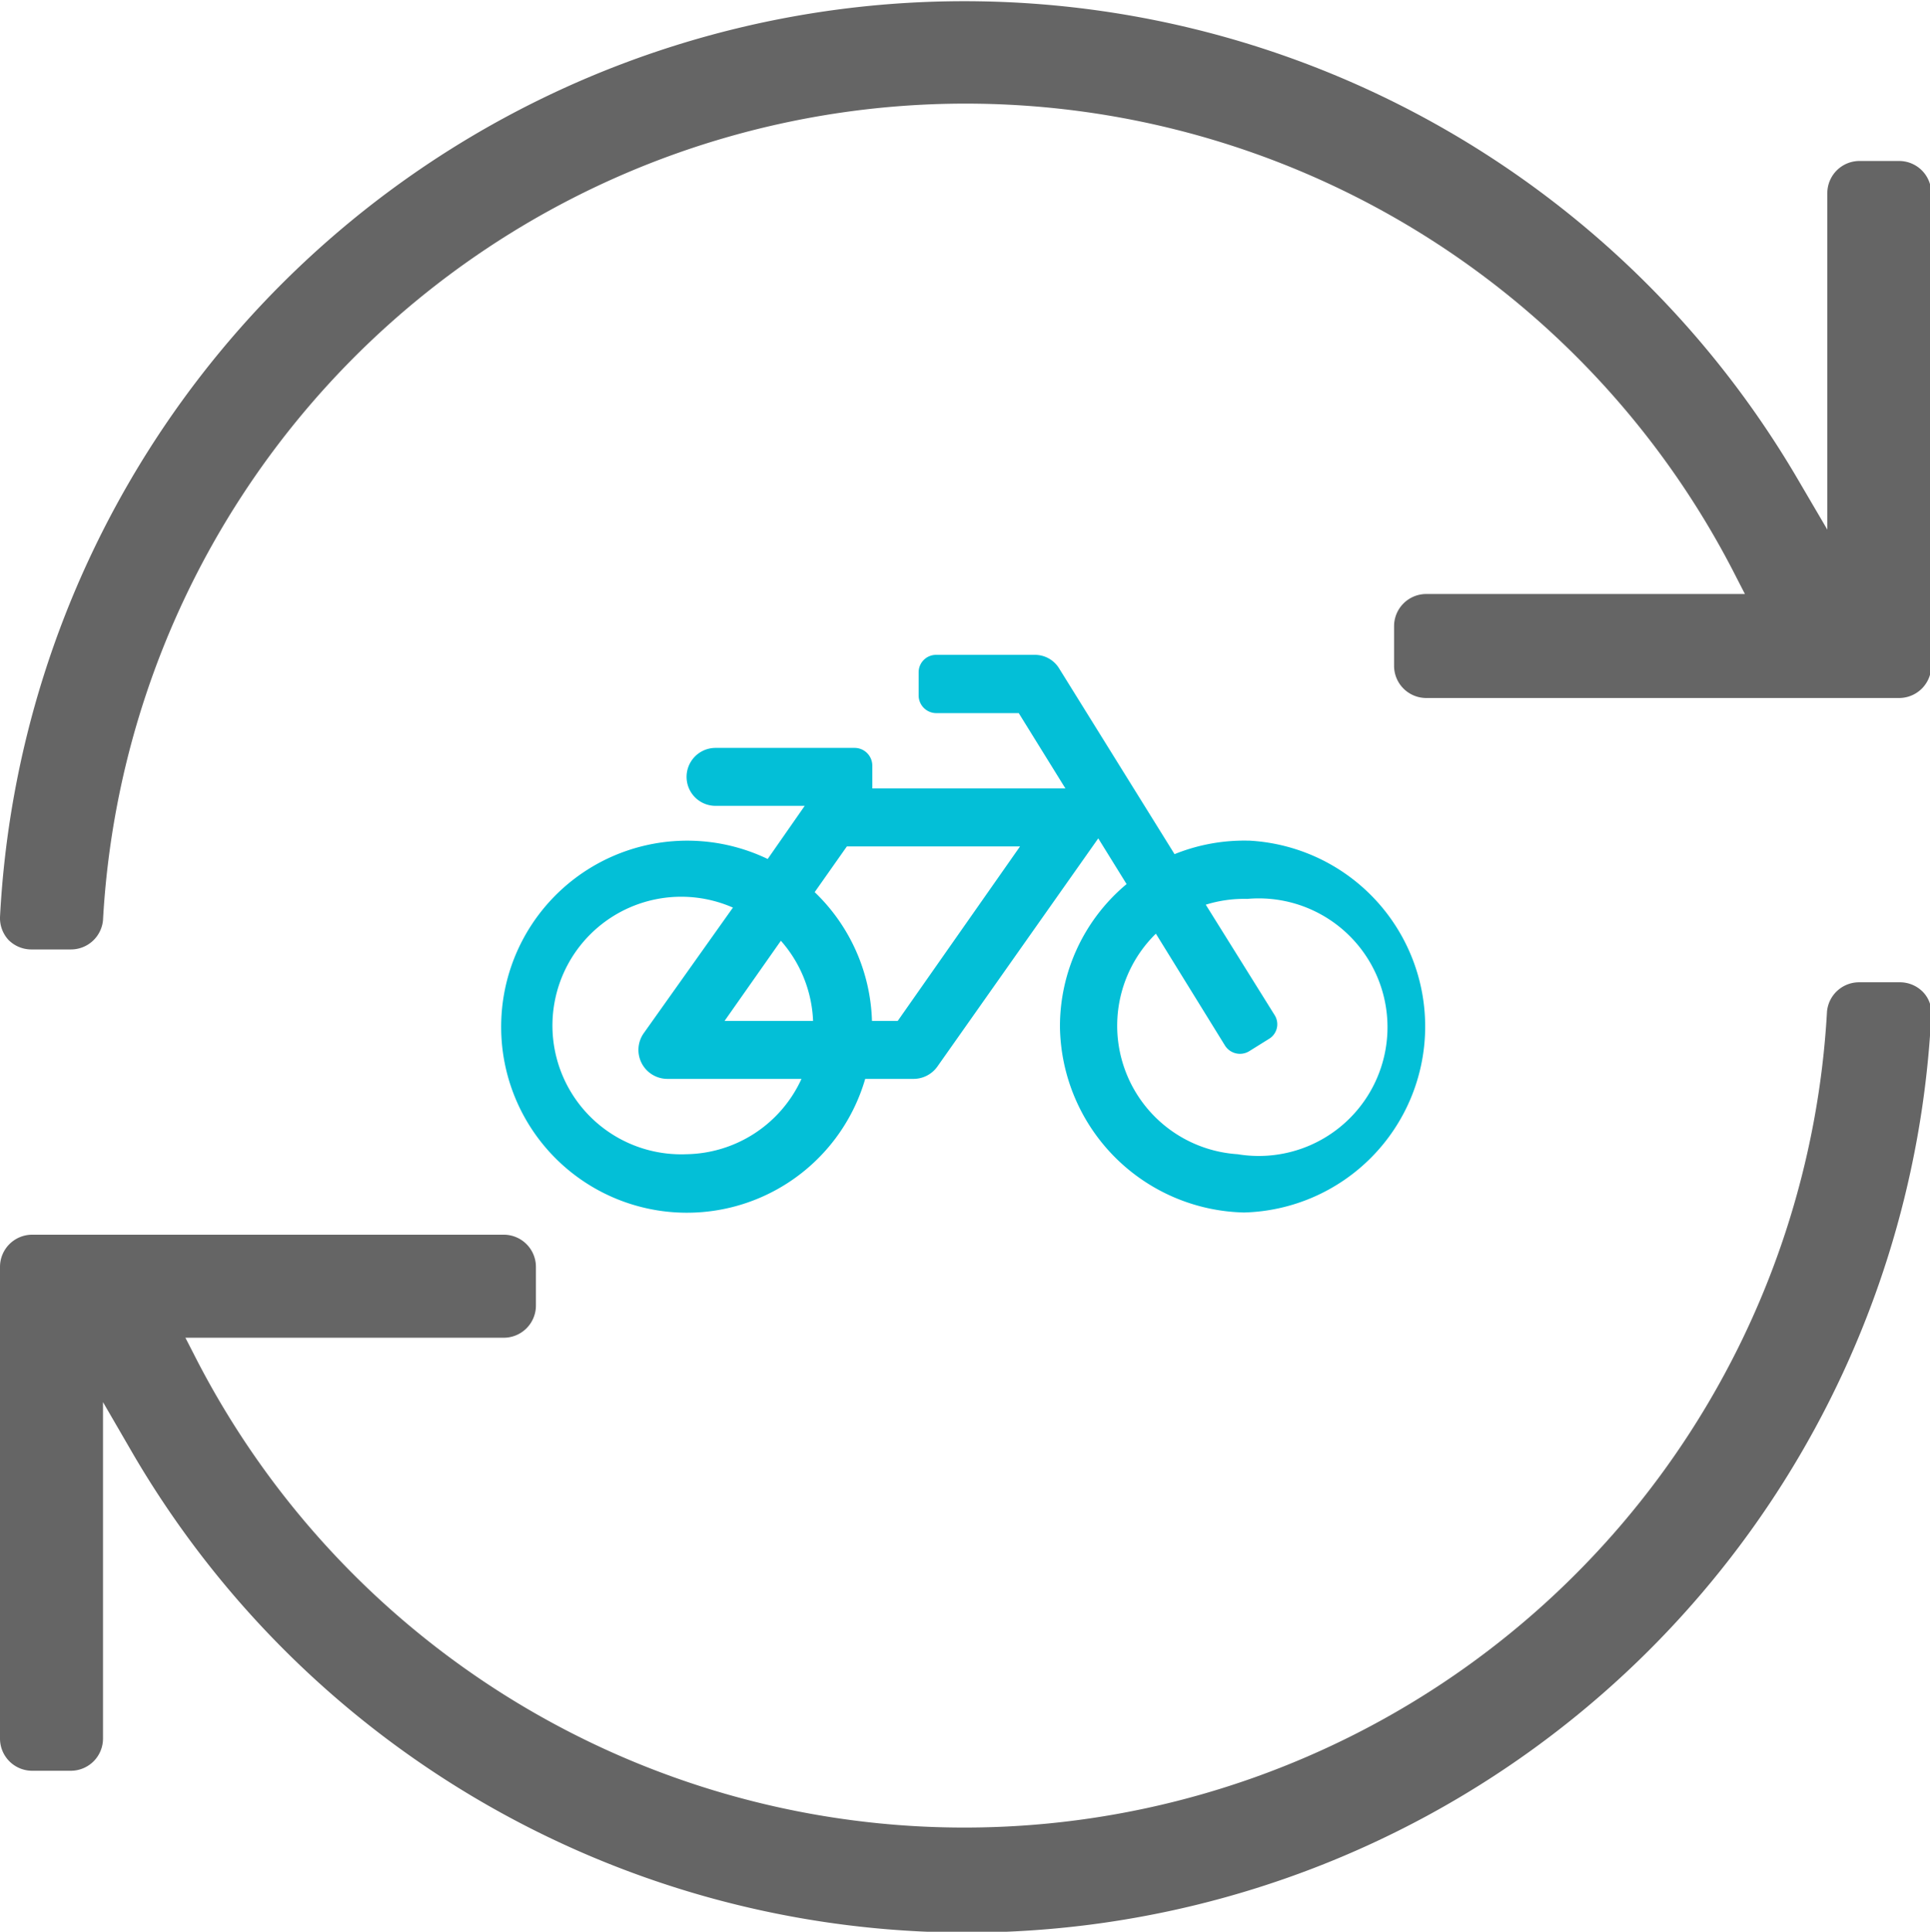 <?xml version="1.0" encoding="utf-8"?><svg xmlns="http://www.w3.org/2000/svg" viewBox="0 0 59.96 60"><g data-name="Layer 2"><path d="M27.14 32c3.91-.23 5.68-1.66 5.68-2v-2a13.57 13.57 0 01-5.68 1.41z" fill="none"/><path d="M23.3 28v2c0 .37 2.14 2 6.7 2s6.69-1.67 6.69-2.08V28A14.13 14.13 0 0130 29.42 14.12 14.12 0 0123.3 28z" fill="none"/><path d="M27.19 30v2c3.91-.24 5.68-1.68 5.68-2v-2a13.35 13.35 0 01-5.78 1.42 2.08 2.08 0 01.1.58z" fill="none"/><path d="M30 32.07c4 0 6.82-1.09 6.82-2.07S34 27.93 30 27.93 23.17 29 23.17 30 26 32.07 30 32.07z" fill="none"/><path d="M59 30.51h-1.24a1 1 0 00-1 .91A26.84 26.84 0 016.14 42.29l-.38-.74h9.89a1 1 0 001-1v-1.2a1 1 0 00-1-1H1a1 1 0 00-1 1V54a1 1 0 001 1h1.2a1 1 0 001-1V43.55l.94 1.62A30 30 0 0060 31.51a.92.92 0 00-.26-.7 1 1 0 00-.74-.3zM59 5h-1.23a1 1 0 00-1 1v10.45l-.95-1.62A30 30 0 000 28.49a1 1 0 00.26.7 1 1 0 00.71.3H2.2a1 1 0 001-.91 26.84 26.84 0 0150.63-10.87l.38.74h-9.9a1 1 0 00-1 1v1.23a1 1 0 001 1H59a1 1 0 001-1V6a1 1 0 00-1-1z" fill="#656565"/><path d="M38.74 26.11a5.78 5.78 0 00-2.25.42l-3.58-5.76a.88.88 0 00-.76-.43h-3.07a.54.54 0 00-.54.54v.72a.55.55 0 00.54.55h2.57l1.45 2.34h-6v-.72a.55.55 0 00-.55-.54h-4.32a.9.9 0 100 1.8H25l-1.15 1.65a5.78 5.78 0 00-8.28 5.24 5.77 5.77 0 0011.31 1.59h1.5a.91.91 0 00.74-.38l5-7.09.88 1.42a5.75 5.75 0 00-2.07 4.44 5.85 5.85 0 005.72 5.76 5.78 5.78 0 00.15-11.55zm-17.42 9.74a4 4 0 111.45-7.66L20 32.09a.9.9 0 00.74 1.42h4.16a4 4 0 01-3.58 2.34zm1.19-4.14l1.75-2.49a4 4 0 011 2.49zm5.38 0h-.8a5.77 5.77 0 00-1.78-4l1-1.42h5.38zm10.56 4.14A4 4 0 0135.91 29l2.15 3.48a.55.55 0 00.75.17l.61-.38a.53.53 0 00.18-.74l-2.14-3.43a4 4 0 011.29-.18 4 4 0 11-.3 7.93z" fill="#03bfd7"/></g></svg>